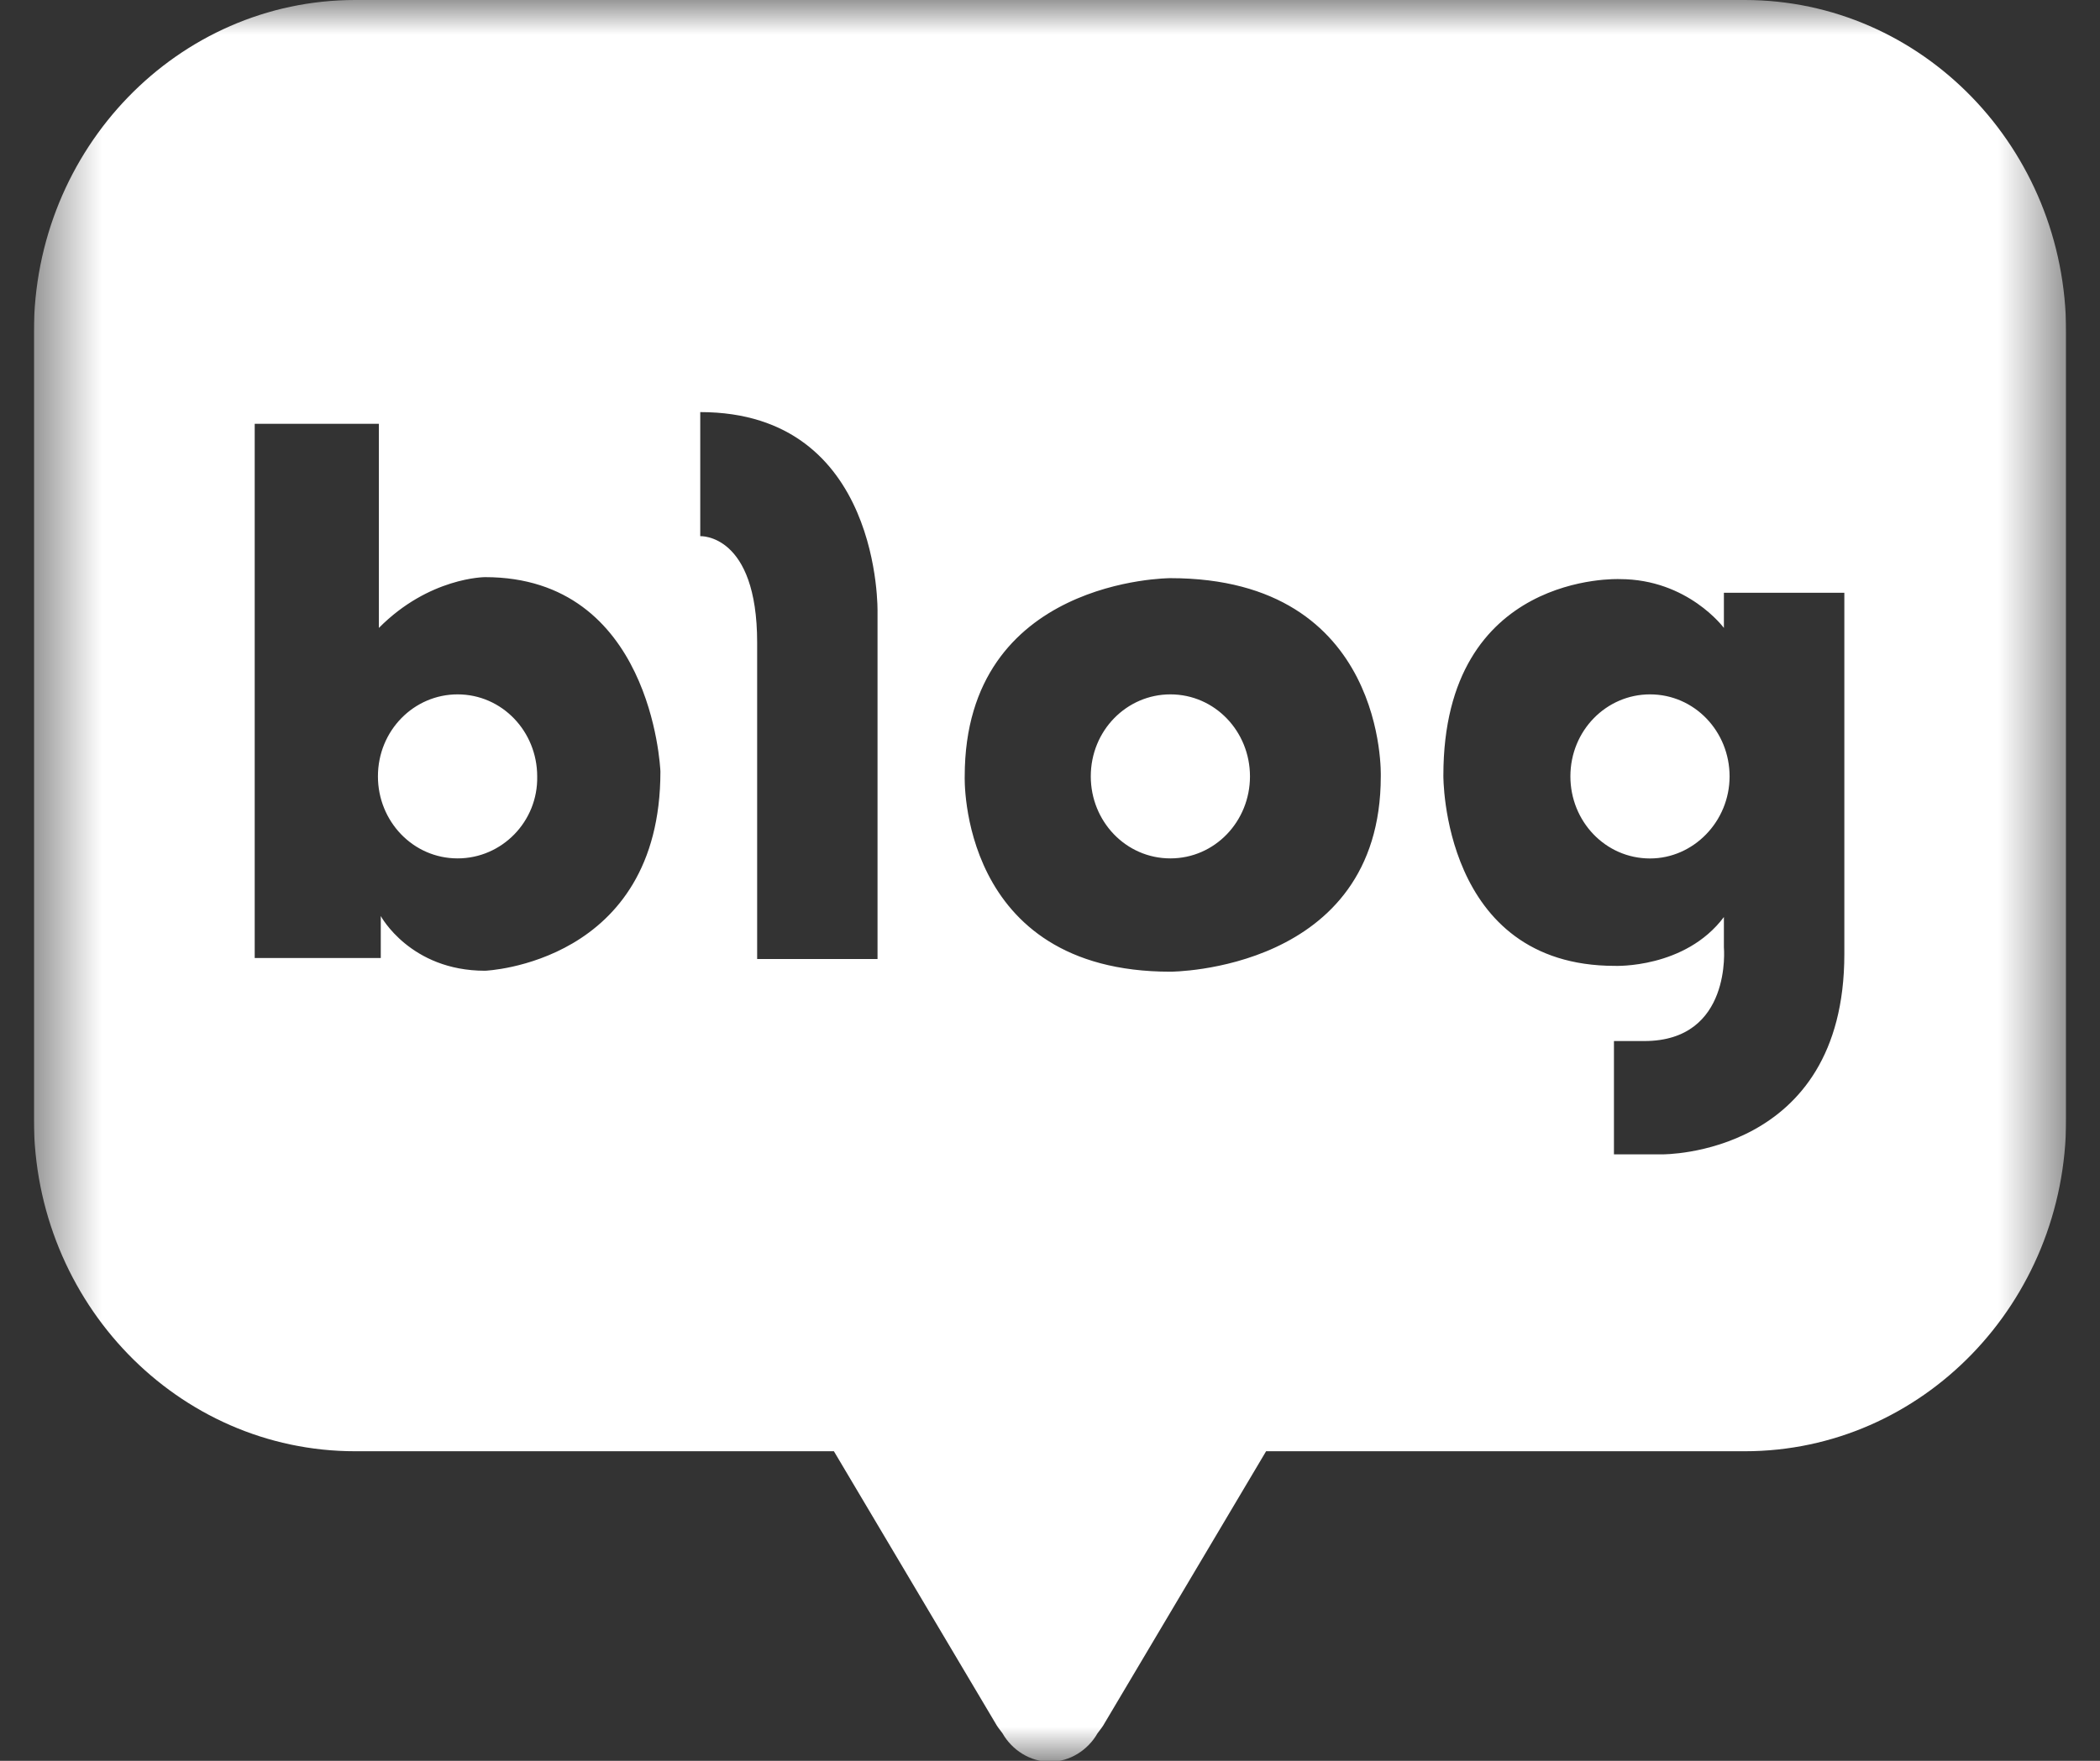 <svg width="31" height="26" viewBox="0 0 31 26" fill="none" xmlns="http://www.w3.org/2000/svg">
<rect x="0" y="0" width="31" height="26" fill="#333333" stroke="none"/>
<g clip-path="url(#clip0_274_44)">
<mask id="mask0_274_44" style="mask-type:luminance" maskUnits="userSpaceOnUse" x="0" y="0" width="31" height="26">
<path d="M30.5 0H0.5V26H30.5V0Z" fill="white"/>
</mask>
<g mask="url(#mask0_274_44)">
<path fill-rule="evenodd" clip-rule="evenodd" d="M25.756 0H5.243C2.627 0 0.5 2.192 0.5 4.903V16.526C0.5 19.237 2.627 21.429 5.243 21.429H12.31L14.716 25.481C14.716 25.481 14.744 25.524 14.8 25.596C14.94 25.841 15.206 26.014 15.5 26.014C15.794 26.014 16.06 25.841 16.2 25.596C16.256 25.524 16.284 25.481 16.284 25.481L18.69 21.429H25.756C28.373 21.429 30.5 19.237 30.5 16.526V4.903C30.5 2.192 28.373 0 25.756 0ZM7.16 8.522C7.16 8.522 6.335 8.522 5.593 9.272V6.258H3.76V14.146H5.621V13.526C5.621 13.526 6.055 14.334 7.16 14.334C7.16 14.334 9.749 14.233 9.749 11.392C9.749 11.392 9.749 11.392 9.749 11.39C9.745 11.312 9.61 8.522 7.16 8.522ZM6.755 12.675C6.097 12.675 5.579 12.127 5.579 11.464C5.579 10.786 6.111 10.253 6.755 10.253C7.412 10.253 7.93 10.801 7.93 11.464C7.944 12.127 7.412 12.675 6.755 12.675ZM10.337 7.917V6.085C13.024 6.085 12.954 9.042 12.954 9.042V14.161H11.177V9.489C11.177 7.874 10.337 7.917 10.337 7.917ZM17.277 8.537C17.277 8.537 14.241 8.537 14.241 11.464C14.241 11.464 14.143 14.348 17.277 14.348C17.277 14.348 20.383 14.348 20.383 11.464C20.383 11.464 20.481 8.537 17.277 8.537ZM17.277 12.675C16.619 12.675 16.102 12.127 16.102 11.464C16.102 10.786 16.633 10.253 17.277 10.253C17.935 10.253 18.452 10.801 18.452 11.464C18.452 12.127 17.935 12.675 17.277 12.675ZM25.448 9.272V8.753H27.226V14.089C27.226 17.074 24.539 17.045 24.539 17.045H23.825V15.372H24.273C25.574 15.372 25.448 13.988 25.448 13.988V13.541C24.875 14.305 23.839 14.262 23.839 14.262C21.279 14.262 21.307 11.45 21.307 11.45C21.307 8.436 23.909 8.551 23.909 8.551C24.917 8.551 25.448 9.272 25.448 9.272ZM23.182 11.464C23.182 12.128 23.699 12.676 24.357 12.676C25.001 12.676 25.532 12.128 25.532 11.464C25.532 10.801 25.015 10.253 24.357 10.253C23.713 10.253 23.182 10.787 23.182 11.464Z" fill="white"/>
</g>
</g>
<defs>
<clipPath id="clip0_274_44">
<rect width="30" height="26" fill="white" transform="translate(0.5)"/>
</clipPath>
</defs>
</svg>
